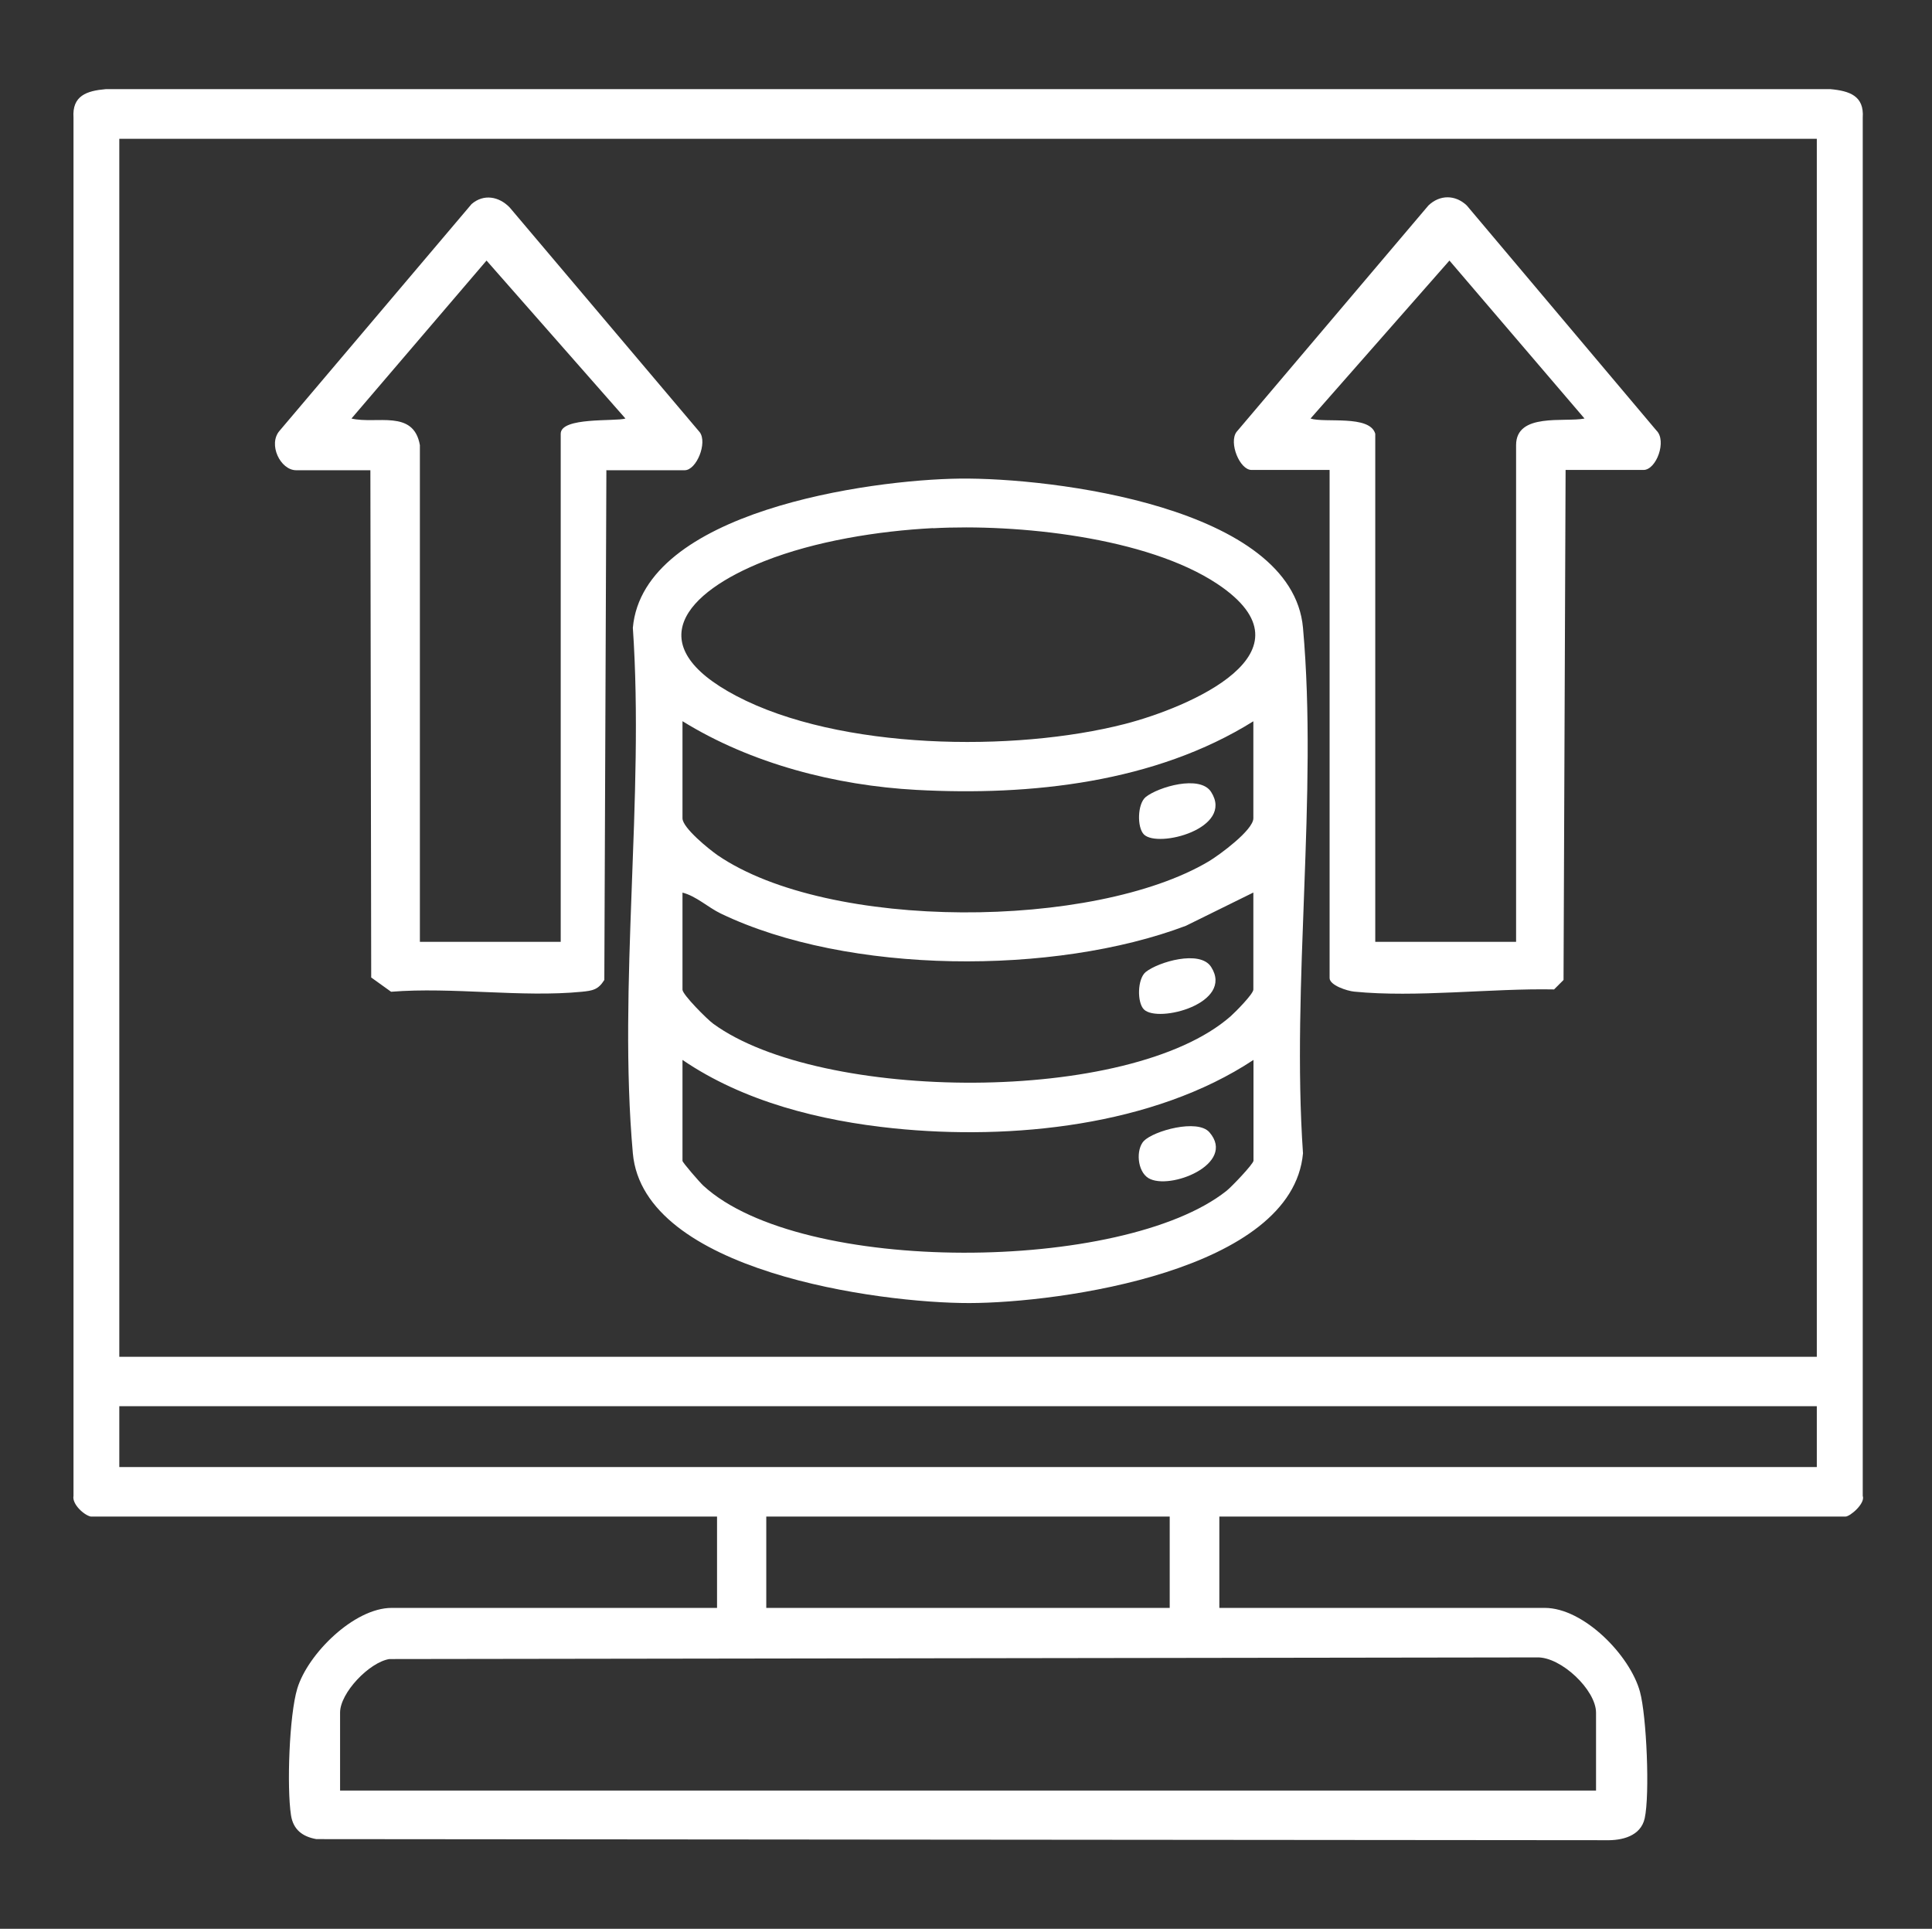 <?xml version="1.0" encoding="UTF-8"?>
<svg id="Layer_1" data-name="Layer 1" xmlns="http://www.w3.org/2000/svg" viewBox="0 0 140.89 140.65">
  <rect x="0" y="0" width="140.89" height="140.65" fill="#333333" stroke="none"/>
  <defs>
    <style>
      .cls-1 {
        fill: #fff;
      }
    </style>
  </defs>
  <path class="cls-1" d="M6.62,110.59c-.49-.1-1.38-.91-1.26-1.51V8.58c-.11-1.6.96-1.96,2.36-2.08h125.76c1.4.13,2.47.49,2.36,2.08v100.5c.2.55-.92,1.51-1.26,1.51h-45.66v6.66h23.73c2.84,0,6.21,3.45,6.94,6.1.49,1.77.73,7.51.35,9.24-.29,1.31-1.66,1.63-2.84,1.6l-94.03-.08c-1.01-.18-1.69-.69-1.85-1.75-.31-2.01-.13-7.28.46-9.23.77-2.54,4.15-5.88,6.88-5.88h23.73v-6.66H6.62ZM132.48,10.12H8.7v88.82h123.79V10.12ZM132.48,102.54H8.7v4.44h123.79v-4.44ZM85.3,110.59h-29.42v6.66h29.42v-6.66ZM116.39,130.58v-5.69c0-1.65-2.55-4.08-4.3-4.03l-83.7.12c-1.47.24-3.59,2.47-3.59,3.9v5.69h91.59Z"/>
  <path class="cls-1" d="M69.98,34.9c6.71-.08,24.25,2.06,25.04,10.88,1.09,12.19-.85,25.97,0,38.32-.77,8.58-17.76,10.91-24.33,10.92s-23.77-2.3-24.54-10.92c-1.09-12.19.85-25.97,0-38.32.76-8.5,17.26-10.8,23.83-10.88ZM68.04,38.51c-4,.21-8.58.94-12.3,2.41-5.73,2.26-9.17,6.08-2.04,9.83,7.49,3.94,20.25,4.12,28.34,2.04,4.57-1.18,14.23-5.2,6.75-10.2-5.16-3.44-14.66-4.4-20.74-4.07ZM91.41,52.59c-7.16,4.48-16.25,5.46-24.58,5.01-5.89-.32-12.05-1.91-17.06-5.01v7.08c0,.7,1.95,2.27,2.57,2.7,8.12,5.54,27.44,5.41,35.81.44.77-.46,3.25-2.28,3.25-3.14v-7.08ZM91.41,65.08l-4.93,2.43c-9.57,3.62-24.65,3.57-33.93-.9-.93-.45-1.77-1.26-2.78-1.52v7.08c0,.36,1.82,2.18,2.24,2.48,7.83,5.72,30.36,5.93,37.73-.54.34-.3,1.66-1.63,1.66-1.95v-7.08ZM91.41,77.29c-7.29,4.82-17.65,5.87-26.23,4.99-5.35-.55-10.94-1.94-15.41-4.99v7.36c0,.12,1.26,1.57,1.52,1.81,7.14,6.56,30.62,6.35,38.15.38.36-.28,1.97-1.97,1.97-2.2v-7.36Z"/>
  <path class="cls-1" d="M114.17,34.27l-.15,37.19-.69.69c-4.57-.09-10.07.61-14.58.16-.51-.05-1.79-.46-1.79-.99v-37.05h-5.69c-.87,0-1.67-1.99-1.1-2.77l14-16.52c.83-.79,1.95-.79,2.79,0l13.83,16.41c.78.75,0,2.88-.94,2.88h-5.69ZM100.29,31.63v37.05h10.27v-36.22c0-2.39,3.54-1.65,4.99-1.94l-9.85-11.52-10.13,11.52c1.04.34,4.32-.29,4.72,1.11Z"/>
  <path class="cls-1" d="M44.22,34.27l-.15,37.19c-.45.72-.86.78-1.64.86-4.38.43-9.45-.36-13.91,0l-1.45-1.04-.06-36.99h-5.41c-1.16,0-2.07-1.9-1.21-2.88l14-16.53c.88-.76,2-.56,2.78.25l13.86,16.39c.57.78-.24,2.77-1.1,2.77h-5.69ZM30.62,32.46v36.22h10.27V31.63c0-1.24,3.98-.88,4.72-1.11l-10.13-11.52-9.85,11.52c1.83.43,4.53-.69,4.99,1.94Z"/>
  <path class="cls-1" d="M83.43,83.19c.69-.72,3.9-1.63,4.77-.62,1.99,2.31-2.92,4.26-4.45,3.34-.82-.5-.93-2.08-.33-2.72Z"/>
  <path class="cls-1" d="M83.42,73.61c-.51-.51-.48-2.23.13-2.73.91-.73,3.96-1.64,4.77-.37,1.7,2.65-3.87,4.12-4.9,3.1Z"/>
  <path class="cls-1" d="M83.42,60.85c-.51-.51-.48-2.23.13-2.73.91-.73,3.96-1.64,4.77-.37,1.7,2.65-3.87,4.12-4.9,3.1Z"/>
</svg>